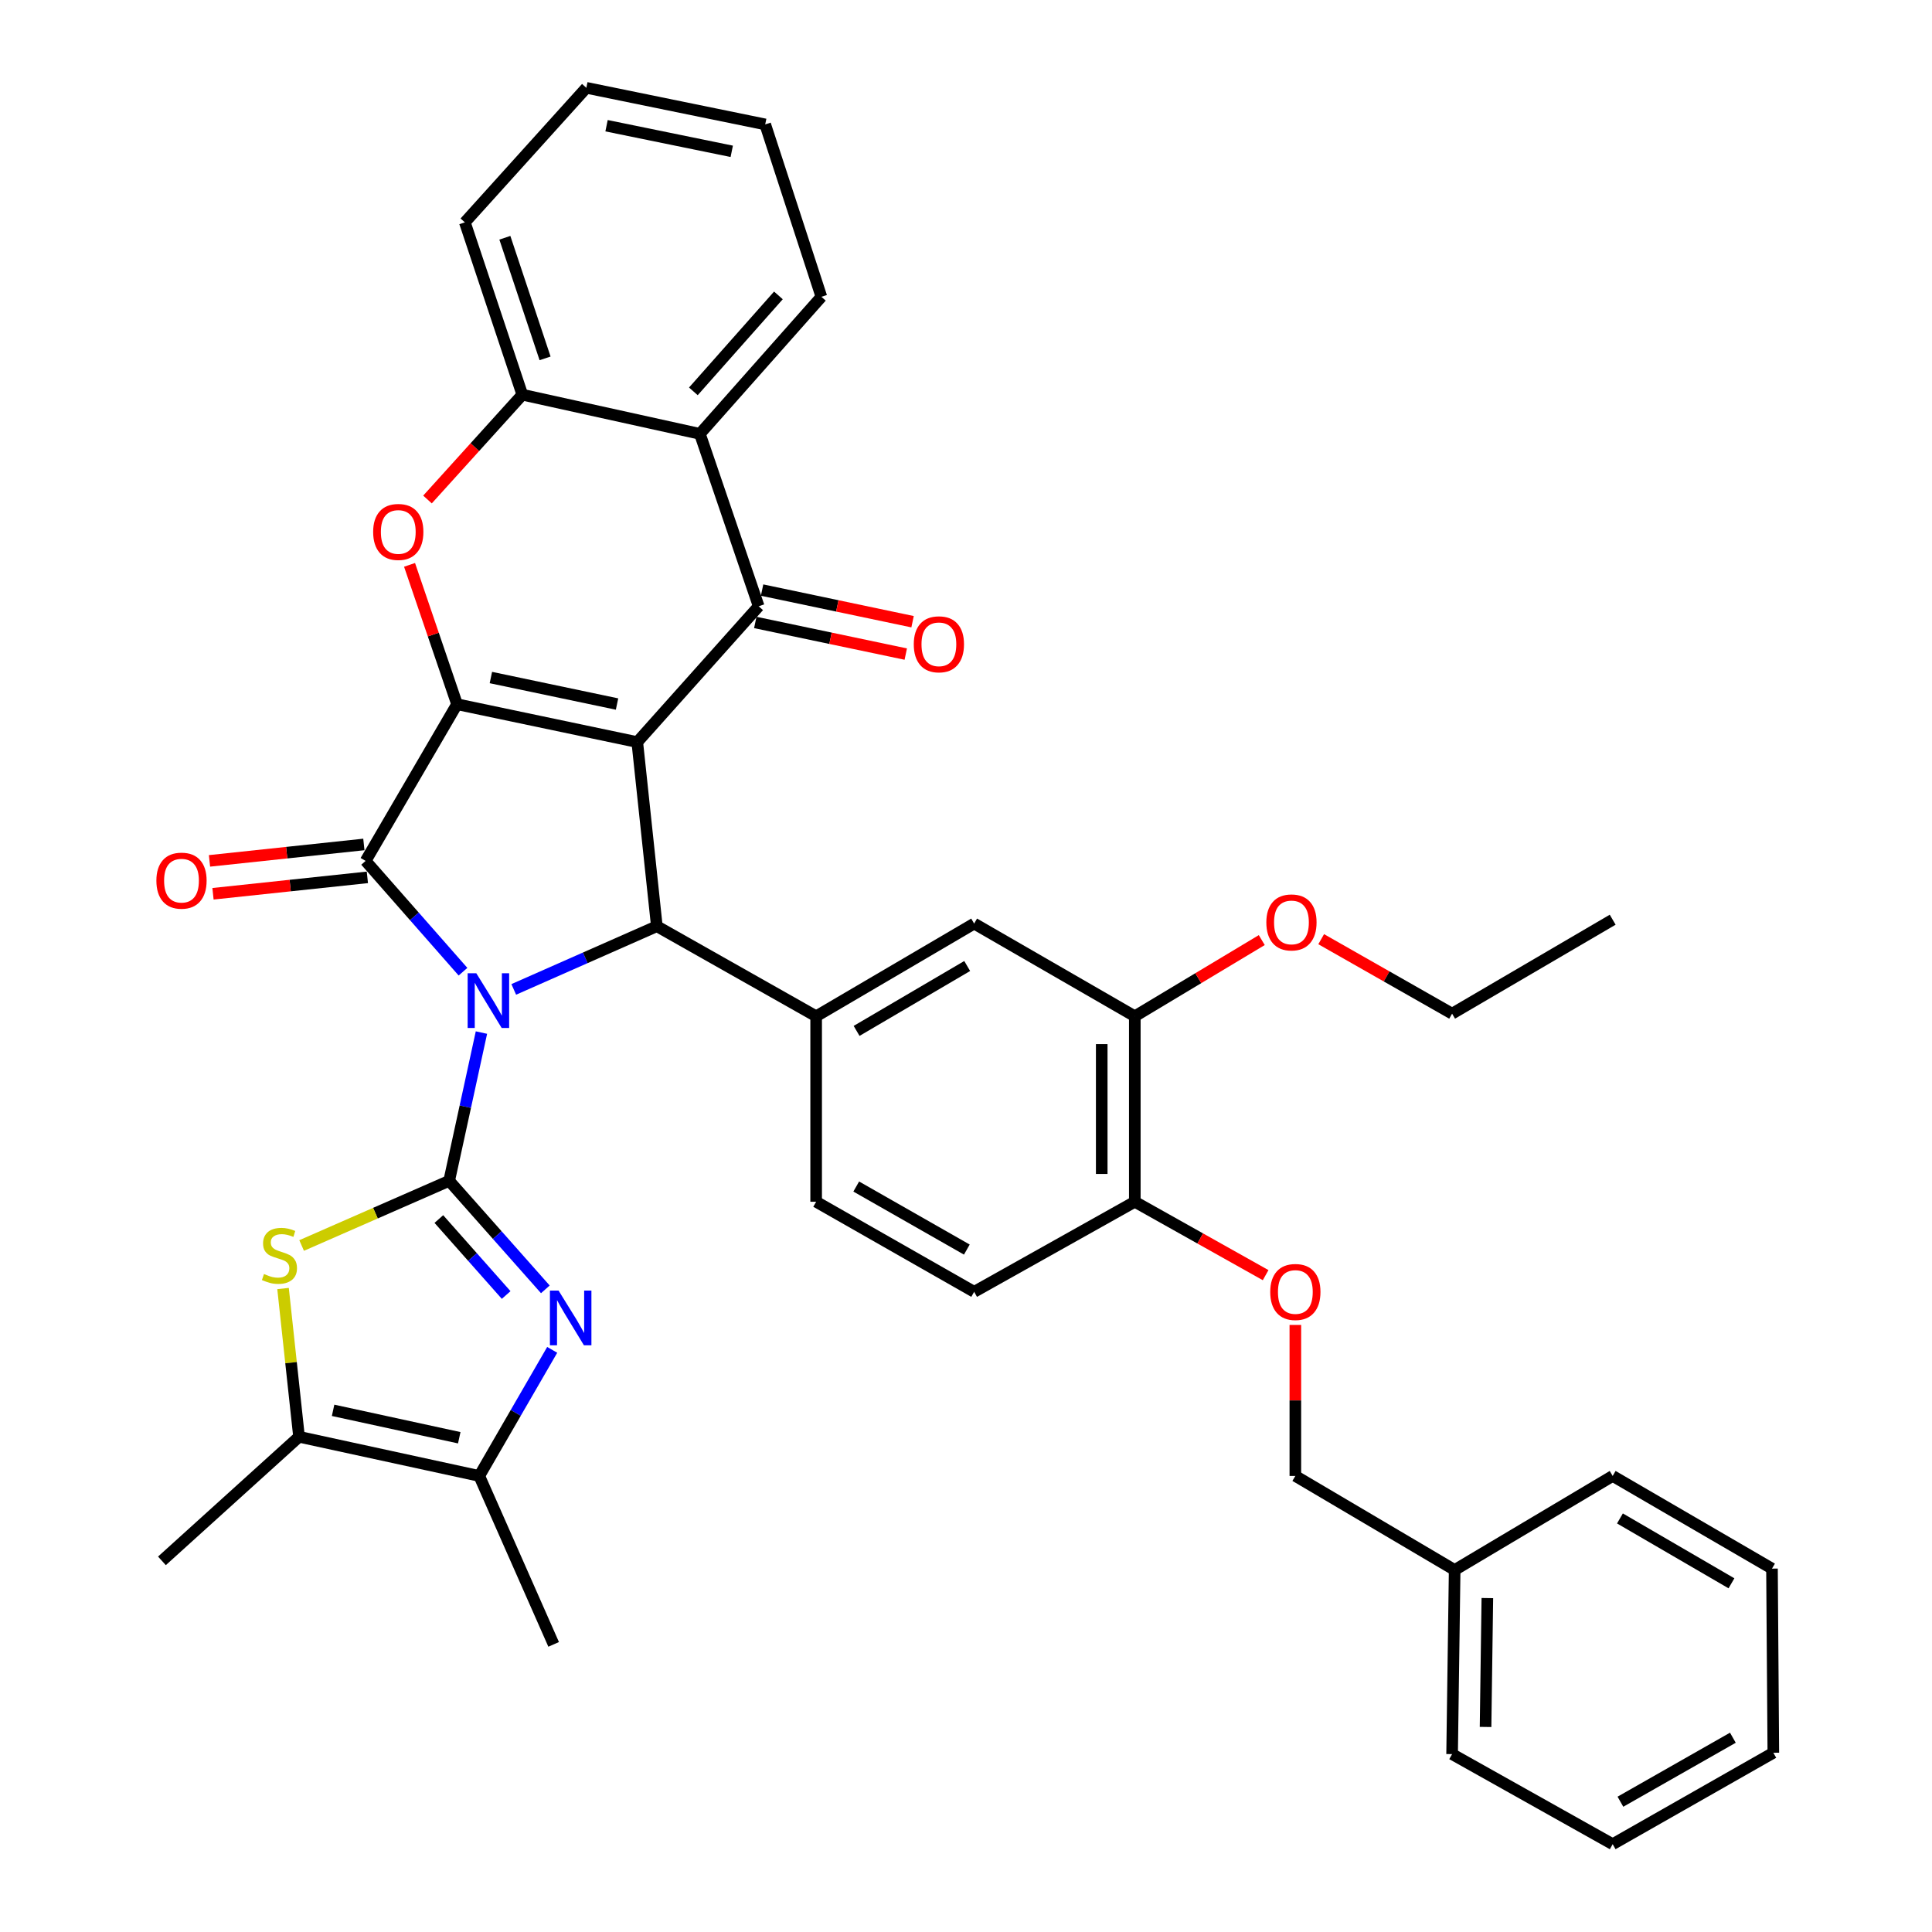 <?xml version='1.0' encoding='iso-8859-1'?>
<svg version='1.1' baseProfile='full'
              xmlns='http://www.w3.org/2000/svg'
                      xmlns:rdkit='http://www.rdkit.org/xml'
                      xmlns:xlink='http://www.w3.org/1999/xlink'
                  xml:space='preserve'
width='1000px' height='1000px' viewBox='0 0 1000 1000'>
<!-- END OF HEADER -->
<rect style='opacity:1.0;fill:#FFFFFF;stroke:none' width='1000' height='1000' x='0' y='0'> </rect>
<path class='bond-1' d='M 249.192,534.458 L 240.843,572.826' style='fill:none;fill-rule:evenodd;stroke:#0000FF;stroke-width:6px;stroke-linecap:butt;stroke-linejoin:miter;stroke-opacity:1' />
<path class='bond-1' d='M 240.843,572.826 L 232.494,611.194' style='fill:none;fill-rule:evenodd;stroke:#000000;stroke-width:6px;stroke-linecap:butt;stroke-linejoin:miter;stroke-opacity:1' />
<path class='bond-3' d='M 239.646,502.952 L 214.445,474.277' style='fill:none;fill-rule:evenodd;stroke:#0000FF;stroke-width:6px;stroke-linecap:butt;stroke-linejoin:miter;stroke-opacity:1' />
<path class='bond-3' d='M 214.445,474.277 L 189.243,445.601' style='fill:none;fill-rule:evenodd;stroke:#000000;stroke-width:6px;stroke-linecap:butt;stroke-linejoin:miter;stroke-opacity:1' />
<path class='bond-4' d='M 265.915,512.115 L 302.947,495.761' style='fill:none;fill-rule:evenodd;stroke:#0000FF;stroke-width:6px;stroke-linecap:butt;stroke-linejoin:miter;stroke-opacity:1' />
<path class='bond-4' d='M 302.947,495.761 L 339.979,479.407' style='fill:none;fill-rule:evenodd;stroke:#000000;stroke-width:6px;stroke-linecap:butt;stroke-linejoin:miter;stroke-opacity:1' />
<path class='bond-0' d='M 329.848,384.107 L 339.979,479.407' style='fill:none;fill-rule:evenodd;stroke:#000000;stroke-width:6px;stroke-linecap:butt;stroke-linejoin:miter;stroke-opacity:1' />
<path class='bond-5' d='M 329.848,384.107 L 392.694,313.804' style='fill:none;fill-rule:evenodd;stroke:#000000;stroke-width:6px;stroke-linecap:butt;stroke-linejoin:miter;stroke-opacity:1' />
<path class='bond-38' d='M 329.848,384.107 L 236.565,364.503' style='fill:none;fill-rule:evenodd;stroke:#000000;stroke-width:6px;stroke-linecap:butt;stroke-linejoin:miter;stroke-opacity:1' />
<path class='bond-38' d='M 319.377,364.411 L 254.079,350.688' style='fill:none;fill-rule:evenodd;stroke:#000000;stroke-width:6px;stroke-linecap:butt;stroke-linejoin:miter;stroke-opacity:1' />
<path class='bond-6' d='M 232.494,611.194 L 257.38,639.28' style='fill:none;fill-rule:evenodd;stroke:#000000;stroke-width:6px;stroke-linecap:butt;stroke-linejoin:miter;stroke-opacity:1' />
<path class='bond-6' d='M 257.38,639.28 L 282.267,667.366' style='fill:none;fill-rule:evenodd;stroke:#0000FF;stroke-width:6px;stroke-linecap:butt;stroke-linejoin:miter;stroke-opacity:1' />
<path class='bond-6' d='M 227.145,630.975 L 244.566,650.635' style='fill:none;fill-rule:evenodd;stroke:#000000;stroke-width:6px;stroke-linecap:butt;stroke-linejoin:miter;stroke-opacity:1' />
<path class='bond-6' d='M 244.566,650.635 L 261.986,670.295' style='fill:none;fill-rule:evenodd;stroke:#0000FF;stroke-width:6px;stroke-linecap:butt;stroke-linejoin:miter;stroke-opacity:1' />
<path class='bond-8' d='M 232.494,611.194 L 194.307,627.931' style='fill:none;fill-rule:evenodd;stroke:#000000;stroke-width:6px;stroke-linecap:butt;stroke-linejoin:miter;stroke-opacity:1' />
<path class='bond-8' d='M 194.307,627.931 L 156.12,644.668' style='fill:none;fill-rule:evenodd;stroke:#CCCC00;stroke-width:6px;stroke-linecap:butt;stroke-linejoin:miter;stroke-opacity:1' />
<path class='bond-2' d='M 236.565,364.503 L 189.243,445.601' style='fill:none;fill-rule:evenodd;stroke:#000000;stroke-width:6px;stroke-linecap:butt;stroke-linejoin:miter;stroke-opacity:1' />
<path class='bond-7' d='M 236.565,364.503 L 224.273,328.436' style='fill:none;fill-rule:evenodd;stroke:#000000;stroke-width:6px;stroke-linecap:butt;stroke-linejoin:miter;stroke-opacity:1' />
<path class='bond-7' d='M 224.273,328.436 L 211.98,292.37' style='fill:none;fill-rule:evenodd;stroke:#FF0000;stroke-width:6px;stroke-linecap:butt;stroke-linejoin:miter;stroke-opacity:1' />
<path class='bond-15' d='M 188.338,437.089 L 148.386,441.34' style='fill:none;fill-rule:evenodd;stroke:#000000;stroke-width:6px;stroke-linecap:butt;stroke-linejoin:miter;stroke-opacity:1' />
<path class='bond-15' d='M 148.386,441.34 L 108.434,445.59' style='fill:none;fill-rule:evenodd;stroke:#FF0000;stroke-width:6px;stroke-linecap:butt;stroke-linejoin:miter;stroke-opacity:1' />
<path class='bond-15' d='M 190.149,454.114 L 150.197,458.365' style='fill:none;fill-rule:evenodd;stroke:#000000;stroke-width:6px;stroke-linecap:butt;stroke-linejoin:miter;stroke-opacity:1' />
<path class='bond-15' d='M 150.197,458.365 L 110.245,462.616' style='fill:none;fill-rule:evenodd;stroke:#FF0000;stroke-width:6px;stroke-linecap:butt;stroke-linejoin:miter;stroke-opacity:1' />
<path class='bond-10' d='M 339.979,479.407 L 422.437,526.025' style='fill:none;fill-rule:evenodd;stroke:#000000;stroke-width:6px;stroke-linecap:butt;stroke-linejoin:miter;stroke-opacity:1' />
<path class='bond-9' d='M 392.694,313.804 L 362.265,224.564' style='fill:none;fill-rule:evenodd;stroke:#000000;stroke-width:6px;stroke-linecap:butt;stroke-linejoin:miter;stroke-opacity:1' />
<path class='bond-17' d='M 390.933,322.182 L 429.878,330.368' style='fill:none;fill-rule:evenodd;stroke:#000000;stroke-width:6px;stroke-linecap:butt;stroke-linejoin:miter;stroke-opacity:1' />
<path class='bond-17' d='M 429.878,330.368 L 468.824,338.553' style='fill:none;fill-rule:evenodd;stroke:#FF0000;stroke-width:6px;stroke-linecap:butt;stroke-linejoin:miter;stroke-opacity:1' />
<path class='bond-17' d='M 394.454,305.427 L 433.4,313.612' style='fill:none;fill-rule:evenodd;stroke:#000000;stroke-width:6px;stroke-linecap:butt;stroke-linejoin:miter;stroke-opacity:1' />
<path class='bond-17' d='M 433.4,313.612 L 472.345,321.798' style='fill:none;fill-rule:evenodd;stroke:#FF0000;stroke-width:6px;stroke-linecap:butt;stroke-linejoin:miter;stroke-opacity:1' />
<path class='bond-11' d='M 285.819,698.685 L 266.942,731.315' style='fill:none;fill-rule:evenodd;stroke:#0000FF;stroke-width:6px;stroke-linecap:butt;stroke-linejoin:miter;stroke-opacity:1' />
<path class='bond-11' d='M 266.942,731.315 L 248.065,763.946' style='fill:none;fill-rule:evenodd;stroke:#000000;stroke-width:6px;stroke-linecap:butt;stroke-linejoin:miter;stroke-opacity:1' />
<path class='bond-13' d='M 221.268,258.54 L 245.81,231.417' style='fill:none;fill-rule:evenodd;stroke:#FF0000;stroke-width:6px;stroke-linecap:butt;stroke-linejoin:miter;stroke-opacity:1' />
<path class='bond-13' d='M 245.81,231.417 L 270.351,204.294' style='fill:none;fill-rule:evenodd;stroke:#000000;stroke-width:6px;stroke-linecap:butt;stroke-linejoin:miter;stroke-opacity:1' />
<path class='bond-12' d='M 146.503,666.941 L 150.642,705.309' style='fill:none;fill-rule:evenodd;stroke:#CCCC00;stroke-width:6px;stroke-linecap:butt;stroke-linejoin:miter;stroke-opacity:1' />
<path class='bond-12' d='M 150.642,705.309 L 154.782,743.676' style='fill:none;fill-rule:evenodd;stroke:#000000;stroke-width:6px;stroke-linecap:butt;stroke-linejoin:miter;stroke-opacity:1' />
<path class='bond-24' d='M 362.265,224.564 L 425.148,153.614' style='fill:none;fill-rule:evenodd;stroke:#000000;stroke-width:6px;stroke-linecap:butt;stroke-linejoin:miter;stroke-opacity:1' />
<path class='bond-24' d='M 358.884,202.565 L 402.903,152.9' style='fill:none;fill-rule:evenodd;stroke:#000000;stroke-width:6px;stroke-linecap:butt;stroke-linejoin:miter;stroke-opacity:1' />
<path class='bond-40' d='M 362.265,224.564 L 270.351,204.294' style='fill:none;fill-rule:evenodd;stroke:#000000;stroke-width:6px;stroke-linecap:butt;stroke-linejoin:miter;stroke-opacity:1' />
<path class='bond-14' d='M 422.437,526.025 L 504.221,478.037' style='fill:none;fill-rule:evenodd;stroke:#000000;stroke-width:6px;stroke-linecap:butt;stroke-linejoin:miter;stroke-opacity:1' />
<path class='bond-14' d='M 443.37,533.593 L 500.618,500.002' style='fill:none;fill-rule:evenodd;stroke:#000000;stroke-width:6px;stroke-linecap:butt;stroke-linejoin:miter;stroke-opacity:1' />
<path class='bond-19' d='M 422.437,526.025 L 422.437,622.028' style='fill:none;fill-rule:evenodd;stroke:#000000;stroke-width:6px;stroke-linecap:butt;stroke-linejoin:miter;stroke-opacity:1' />
<path class='bond-25' d='M 248.065,763.946 L 286.569,851.132' style='fill:none;fill-rule:evenodd;stroke:#000000;stroke-width:6px;stroke-linecap:butt;stroke-linejoin:miter;stroke-opacity:1' />
<path class='bond-39' d='M 248.065,763.946 L 154.782,743.676' style='fill:none;fill-rule:evenodd;stroke:#000000;stroke-width:6px;stroke-linecap:butt;stroke-linejoin:miter;stroke-opacity:1' />
<path class='bond-39' d='M 237.708,744.174 L 172.41,729.985' style='fill:none;fill-rule:evenodd;stroke:#000000;stroke-width:6px;stroke-linecap:butt;stroke-linejoin:miter;stroke-opacity:1' />
<path class='bond-27' d='M 154.782,743.676 L 83.814,807.9' style='fill:none;fill-rule:evenodd;stroke:#000000;stroke-width:6px;stroke-linecap:butt;stroke-linejoin:miter;stroke-opacity:1' />
<path class='bond-28' d='M 270.351,204.294 L 240.608,115.091' style='fill:none;fill-rule:evenodd;stroke:#000000;stroke-width:6px;stroke-linecap:butt;stroke-linejoin:miter;stroke-opacity:1' />
<path class='bond-28' d='M 282.132,185.498 L 261.312,123.056' style='fill:none;fill-rule:evenodd;stroke:#000000;stroke-width:6px;stroke-linecap:butt;stroke-linejoin:miter;stroke-opacity:1' />
<path class='bond-16' d='M 504.221,478.037 L 587.374,526.025' style='fill:none;fill-rule:evenodd;stroke:#000000;stroke-width:6px;stroke-linecap:butt;stroke-linejoin:miter;stroke-opacity:1' />
<path class='bond-23' d='M 587.374,526.025 L 620.232,506.304' style='fill:none;fill-rule:evenodd;stroke:#000000;stroke-width:6px;stroke-linecap:butt;stroke-linejoin:miter;stroke-opacity:1' />
<path class='bond-23' d='M 620.232,506.304 L 653.089,486.583' style='fill:none;fill-rule:evenodd;stroke:#FF0000;stroke-width:6px;stroke-linecap:butt;stroke-linejoin:miter;stroke-opacity:1' />
<path class='bond-41' d='M 587.374,526.025 L 587.374,622.028' style='fill:none;fill-rule:evenodd;stroke:#000000;stroke-width:6px;stroke-linecap:butt;stroke-linejoin:miter;stroke-opacity:1' />
<path class='bond-41' d='M 570.252,540.425 L 570.252,607.628' style='fill:none;fill-rule:evenodd;stroke:#000000;stroke-width:6px;stroke-linecap:butt;stroke-linejoin:miter;stroke-opacity:1' />
<path class='bond-18' d='M 587.374,622.028 L 504.221,668.646' style='fill:none;fill-rule:evenodd;stroke:#000000;stroke-width:6px;stroke-linecap:butt;stroke-linejoin:miter;stroke-opacity:1' />
<path class='bond-20' d='M 587.374,622.028 L 621.231,641.022' style='fill:none;fill-rule:evenodd;stroke:#000000;stroke-width:6px;stroke-linecap:butt;stroke-linejoin:miter;stroke-opacity:1' />
<path class='bond-20' d='M 621.231,641.022 L 655.088,660.017' style='fill:none;fill-rule:evenodd;stroke:#FF0000;stroke-width:6px;stroke-linecap:butt;stroke-linejoin:miter;stroke-opacity:1' />
<path class='bond-21' d='M 422.437,622.028 L 504.221,668.646' style='fill:none;fill-rule:evenodd;stroke:#000000;stroke-width:6px;stroke-linecap:butt;stroke-linejoin:miter;stroke-opacity:1' />
<path class='bond-21' d='M 443.184,614.146 L 500.432,646.779' style='fill:none;fill-rule:evenodd;stroke:#000000;stroke-width:6px;stroke-linecap:butt;stroke-linejoin:miter;stroke-opacity:1' />
<path class='bond-22' d='M 670.47,685.789 L 670.47,724.867' style='fill:none;fill-rule:evenodd;stroke:#FF0000;stroke-width:6px;stroke-linecap:butt;stroke-linejoin:miter;stroke-opacity:1' />
<path class='bond-22' d='M 670.47,724.867 L 670.47,763.946' style='fill:none;fill-rule:evenodd;stroke:#000000;stroke-width:6px;stroke-linecap:butt;stroke-linejoin:miter;stroke-opacity:1' />
<path class='bond-26' d='M 670.47,763.946 L 752.929,812.628' style='fill:none;fill-rule:evenodd;stroke:#000000;stroke-width:6px;stroke-linecap:butt;stroke-linejoin:miter;stroke-opacity:1' />
<path class='bond-29' d='M 683.845,486.119 L 717.726,505.397' style='fill:none;fill-rule:evenodd;stroke:#FF0000;stroke-width:6px;stroke-linecap:butt;stroke-linejoin:miter;stroke-opacity:1' />
<path class='bond-29' d='M 717.726,505.397 L 751.606,524.674' style='fill:none;fill-rule:evenodd;stroke:#000000;stroke-width:6px;stroke-linecap:butt;stroke-linejoin:miter;stroke-opacity:1' />
<path class='bond-32' d='M 425.148,153.614 L 396.07,64.393' style='fill:none;fill-rule:evenodd;stroke:#000000;stroke-width:6px;stroke-linecap:butt;stroke-linejoin:miter;stroke-opacity:1' />
<path class='bond-30' d='M 752.929,812.628 L 751.606,907.928' style='fill:none;fill-rule:evenodd;stroke:#000000;stroke-width:6px;stroke-linecap:butt;stroke-linejoin:miter;stroke-opacity:1' />
<path class='bond-30' d='M 769.85,827.16 L 768.924,893.87' style='fill:none;fill-rule:evenodd;stroke:#000000;stroke-width:6px;stroke-linecap:butt;stroke-linejoin:miter;stroke-opacity:1' />
<path class='bond-31' d='M 752.929,812.628 L 834.721,763.946' style='fill:none;fill-rule:evenodd;stroke:#000000;stroke-width:6px;stroke-linecap:butt;stroke-linejoin:miter;stroke-opacity:1' />
<path class='bond-33' d='M 240.608,115.091 L 303.491,45.455' style='fill:none;fill-rule:evenodd;stroke:#000000;stroke-width:6px;stroke-linecap:butt;stroke-linejoin:miter;stroke-opacity:1' />
<path class='bond-34' d='M 751.606,524.674 L 834.721,476.04' style='fill:none;fill-rule:evenodd;stroke:#000000;stroke-width:6px;stroke-linecap:butt;stroke-linejoin:miter;stroke-opacity:1' />
<path class='bond-36' d='M 751.606,907.928 L 834.721,954.545' style='fill:none;fill-rule:evenodd;stroke:#000000;stroke-width:6px;stroke-linecap:butt;stroke-linejoin:miter;stroke-opacity:1' />
<path class='bond-35' d='M 834.721,763.946 L 917.18,811.914' style='fill:none;fill-rule:evenodd;stroke:#000000;stroke-width:6px;stroke-linecap:butt;stroke-linejoin:miter;stroke-opacity:1' />
<path class='bond-35' d='M 838.481,785.941 L 896.202,819.519' style='fill:none;fill-rule:evenodd;stroke:#000000;stroke-width:6px;stroke-linecap:butt;stroke-linejoin:miter;stroke-opacity:1' />
<path class='bond-42' d='M 396.07,64.393 L 303.491,45.455' style='fill:none;fill-rule:evenodd;stroke:#000000;stroke-width:6px;stroke-linecap:butt;stroke-linejoin:miter;stroke-opacity:1' />
<path class='bond-42' d='M 378.752,78.326 L 313.947,65.069' style='fill:none;fill-rule:evenodd;stroke:#000000;stroke-width:6px;stroke-linecap:butt;stroke-linejoin:miter;stroke-opacity:1' />
<path class='bond-37' d='M 917.18,811.914 L 917.874,907.224' style='fill:none;fill-rule:evenodd;stroke:#000000;stroke-width:6px;stroke-linecap:butt;stroke-linejoin:miter;stroke-opacity:1' />
<path class='bond-43' d='M 834.721,954.545 L 917.874,907.224' style='fill:none;fill-rule:evenodd;stroke:#000000;stroke-width:6px;stroke-linecap:butt;stroke-linejoin:miter;stroke-opacity:1' />
<path class='bond-43' d='M 838.726,932.567 L 896.933,899.441' style='fill:none;fill-rule:evenodd;stroke:#000000;stroke-width:6px;stroke-linecap:butt;stroke-linejoin:miter;stroke-opacity:1' />
<path  class='atom-0' d='M 246.533 503.751
L 255.813 518.751
Q 256.733 520.231, 258.213 522.911
Q 259.693 525.591, 259.773 525.751
L 259.773 503.751
L 263.533 503.751
L 263.533 532.071
L 259.653 532.071
L 249.693 515.671
Q 248.533 513.751, 247.293 511.551
Q 246.093 509.351, 245.733 508.671
L 245.733 532.071
L 242.053 532.071
L 242.053 503.751
L 246.533 503.751
' fill='#0000FF'/>
<path  class='atom-7' d='M 289.117 668.003
L 298.397 683.003
Q 299.317 684.483, 300.797 687.163
Q 302.277 689.843, 302.357 690.003
L 302.357 668.003
L 306.117 668.003
L 306.117 696.323
L 302.237 696.323
L 292.277 679.923
Q 291.117 678.003, 289.877 675.803
Q 288.677 673.603, 288.317 672.923
L 288.317 696.323
L 284.637 696.323
L 284.637 668.003
L 289.117 668.003
' fill='#0000FF'/>
<path  class='atom-8' d='M 193.146 275.333
Q 193.146 268.533, 196.506 264.733
Q 199.866 260.933, 206.146 260.933
Q 212.426 260.933, 215.786 264.733
Q 219.146 268.533, 219.146 275.333
Q 219.146 282.213, 215.746 286.133
Q 212.346 290.013, 206.146 290.013
Q 199.906 290.013, 196.506 286.133
Q 193.146 282.253, 193.146 275.333
M 206.146 286.813
Q 210.466 286.813, 212.786 283.933
Q 215.146 281.013, 215.146 275.333
Q 215.146 269.773, 212.786 266.973
Q 210.466 264.133, 206.146 264.133
Q 201.826 264.133, 199.466 266.933
Q 197.146 269.733, 197.146 275.333
Q 197.146 281.053, 199.466 283.933
Q 201.826 286.813, 206.146 286.813
' fill='#FF0000'/>
<path  class='atom-9' d='M 136.642 659.418
Q 136.962 659.538, 138.282 660.098
Q 139.602 660.658, 141.042 661.018
Q 142.522 661.338, 143.962 661.338
Q 146.642 661.338, 148.202 660.058
Q 149.762 658.738, 149.762 656.458
Q 149.762 654.898, 148.962 653.938
Q 148.202 652.978, 147.002 652.458
Q 145.802 651.938, 143.802 651.338
Q 141.282 650.578, 139.762 649.858
Q 138.282 649.138, 137.202 647.618
Q 136.162 646.098, 136.162 643.538
Q 136.162 639.978, 138.562 637.778
Q 141.002 635.578, 145.802 635.578
Q 149.082 635.578, 152.802 637.138
L 151.882 640.218
Q 148.482 638.818, 145.922 638.818
Q 143.162 638.818, 141.642 639.978
Q 140.122 641.098, 140.162 643.058
Q 140.162 644.578, 140.922 645.498
Q 141.722 646.418, 142.842 646.938
Q 144.002 647.458, 145.922 648.058
Q 148.482 648.858, 150.002 649.658
Q 151.522 650.458, 152.602 652.098
Q 153.722 653.698, 153.722 656.458
Q 153.722 660.378, 151.082 662.498
Q 148.482 664.578, 144.122 664.578
Q 141.602 664.578, 139.682 664.018
Q 137.802 663.498, 135.562 662.578
L 136.642 659.418
' fill='#CCCC00'/>
<path  class='atom-16' d='M 80.944 455.821
Q 80.944 449.021, 84.304 445.221
Q 87.664 441.421, 93.944 441.421
Q 100.224 441.421, 103.584 445.221
Q 106.944 449.021, 106.944 455.821
Q 106.944 462.701, 103.544 466.621
Q 100.144 470.501, 93.944 470.501
Q 87.704 470.501, 84.304 466.621
Q 80.944 462.741, 80.944 455.821
M 93.944 467.301
Q 98.264 467.301, 100.584 464.421
Q 102.944 461.501, 102.944 455.821
Q 102.944 450.261, 100.584 447.461
Q 98.264 444.621, 93.944 444.621
Q 89.624 444.621, 87.264 447.421
Q 84.944 450.221, 84.944 455.821
Q 84.944 461.541, 87.264 464.421
Q 89.624 467.301, 93.944 467.301
' fill='#FF0000'/>
<path  class='atom-18' d='M 472.967 333.488
Q 472.967 326.688, 476.327 322.888
Q 479.687 319.088, 485.967 319.088
Q 492.247 319.088, 495.607 322.888
Q 498.967 326.688, 498.967 333.488
Q 498.967 340.368, 495.567 344.288
Q 492.167 348.168, 485.967 348.168
Q 479.727 348.168, 476.327 344.288
Q 472.967 340.408, 472.967 333.488
M 485.967 344.968
Q 490.287 344.968, 492.607 342.088
Q 494.967 339.168, 494.967 333.488
Q 494.967 327.928, 492.607 325.128
Q 490.287 322.288, 485.967 322.288
Q 481.647 322.288, 479.287 325.088
Q 476.967 327.888, 476.967 333.488
Q 476.967 339.208, 479.287 342.088
Q 481.647 344.968, 485.967 344.968
' fill='#FF0000'/>
<path  class='atom-21' d='M 657.47 668.726
Q 657.47 661.926, 660.83 658.126
Q 664.19 654.326, 670.47 654.326
Q 676.75 654.326, 680.11 658.126
Q 683.47 661.926, 683.47 668.726
Q 683.47 675.606, 680.07 679.526
Q 676.67 683.406, 670.47 683.406
Q 664.23 683.406, 660.83 679.526
Q 657.47 675.646, 657.47 668.726
M 670.47 680.206
Q 674.79 680.206, 677.11 677.326
Q 679.47 674.406, 679.47 668.726
Q 679.47 663.166, 677.11 660.366
Q 674.79 657.526, 670.47 657.526
Q 666.15 657.526, 663.79 660.326
Q 661.47 663.126, 661.47 668.726
Q 661.47 674.446, 663.79 677.326
Q 666.15 680.206, 670.47 680.206
' fill='#FF0000'/>
<path  class='atom-24' d='M 655.453 477.442
Q 655.453 470.642, 658.813 466.842
Q 662.173 463.042, 668.453 463.042
Q 674.733 463.042, 678.093 466.842
Q 681.453 470.642, 681.453 477.442
Q 681.453 484.322, 678.053 488.242
Q 674.653 492.122, 668.453 492.122
Q 662.213 492.122, 658.813 488.242
Q 655.453 484.362, 655.453 477.442
M 668.453 488.922
Q 672.773 488.922, 675.093 486.042
Q 677.453 483.122, 677.453 477.442
Q 677.453 471.882, 675.093 469.082
Q 672.773 466.242, 668.453 466.242
Q 664.133 466.242, 661.773 469.042
Q 659.453 471.842, 659.453 477.442
Q 659.453 483.162, 661.773 486.042
Q 664.133 488.922, 668.453 488.922
' fill='#FF0000'/>
</svg>
